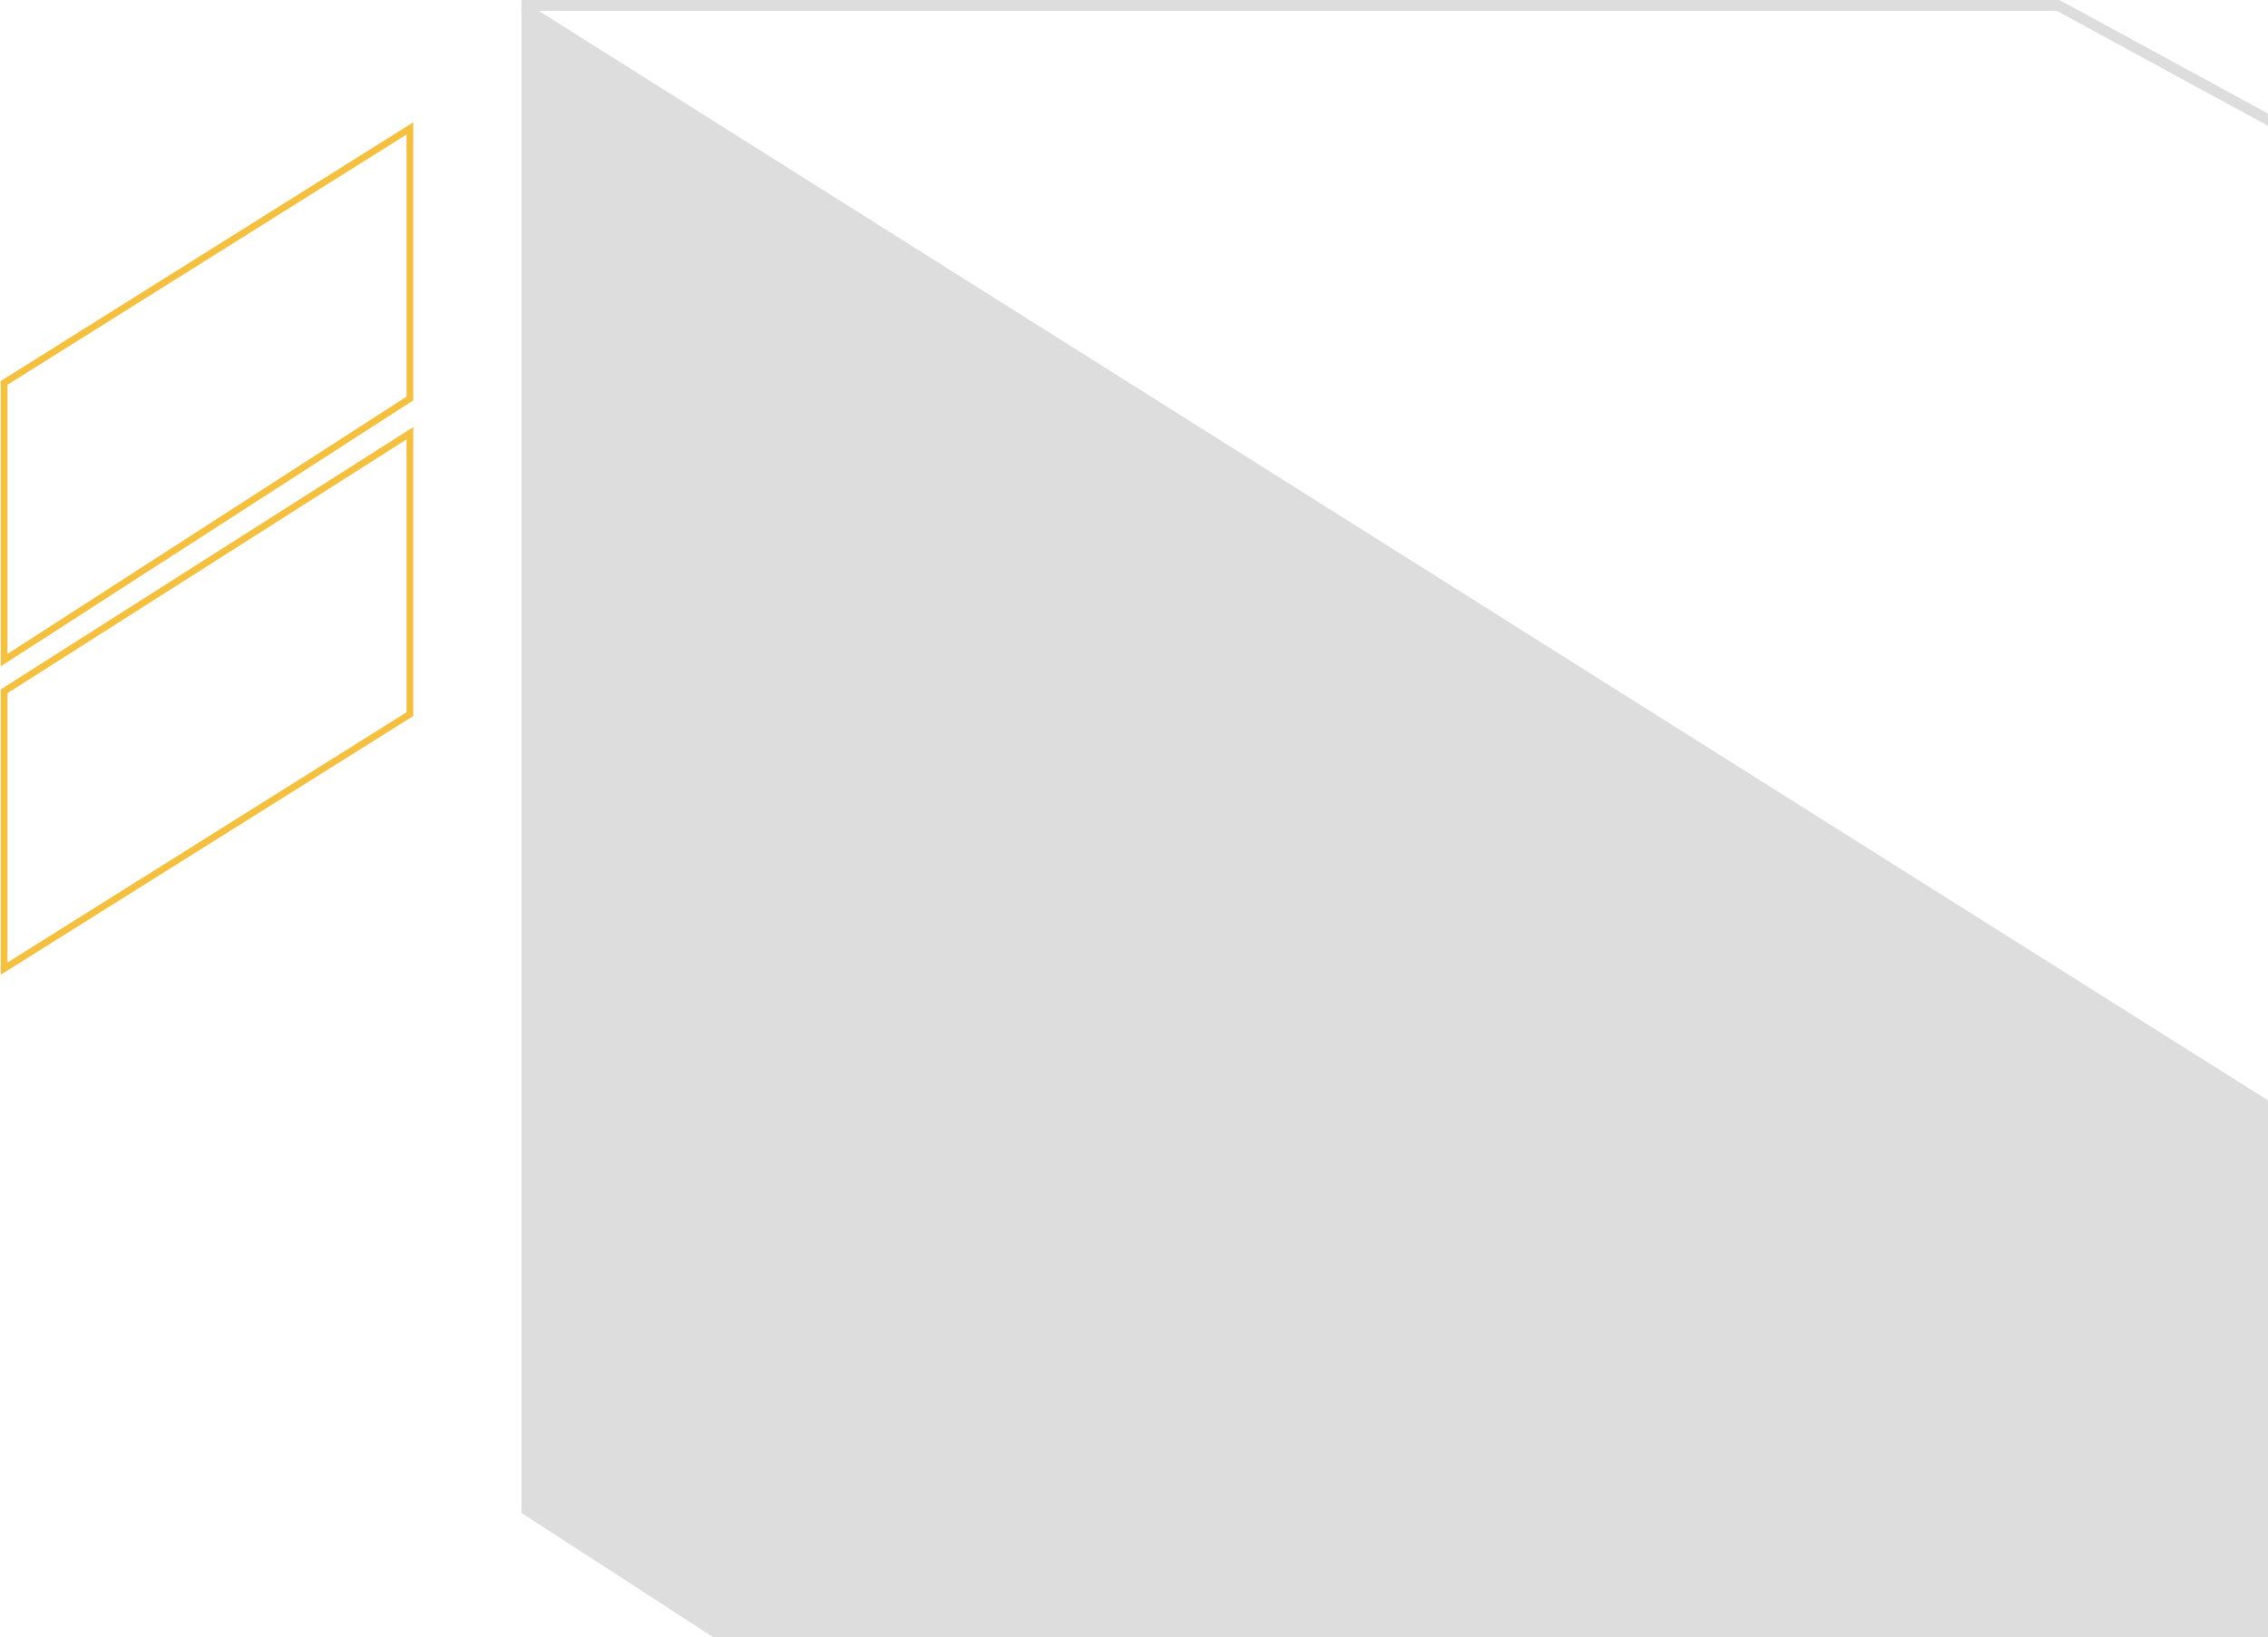 <?xml version="1.0" encoding="UTF-8"?>
<svg xmlns="http://www.w3.org/2000/svg" width="327" height="236" viewBox="0 0 327 236" fill="none">
  <g clip-path="url(#clip0_3878_34)">
    <path opacity="0.9" d="M59.1 62.449L0.591 99.645V139.619L59.1 102.938V62.449ZM59.1 18.512L0.591 55.193V95.152L59.1 57.44V18.512Z" stroke="#F3B92A" stroke-width="0.975"></path>
    <path d="M397.379 202.941V426.727L75.19 218.083V0.001L397.379 202.941Z" fill="#DDDDDD"></path>
    <path d="M327.558 17.554L296.743 0.781L75.189 0.781" stroke="#DDDDDD" stroke-width="1.56"></path>
  </g>
  <defs>
    <clipPath id="clip0_3878_34">
      <rect width="327" height="236" fill="white" transform="matrix(-1 0 0 1 327 0)"></rect>
    </clipPath>
  </defs>
</svg>

